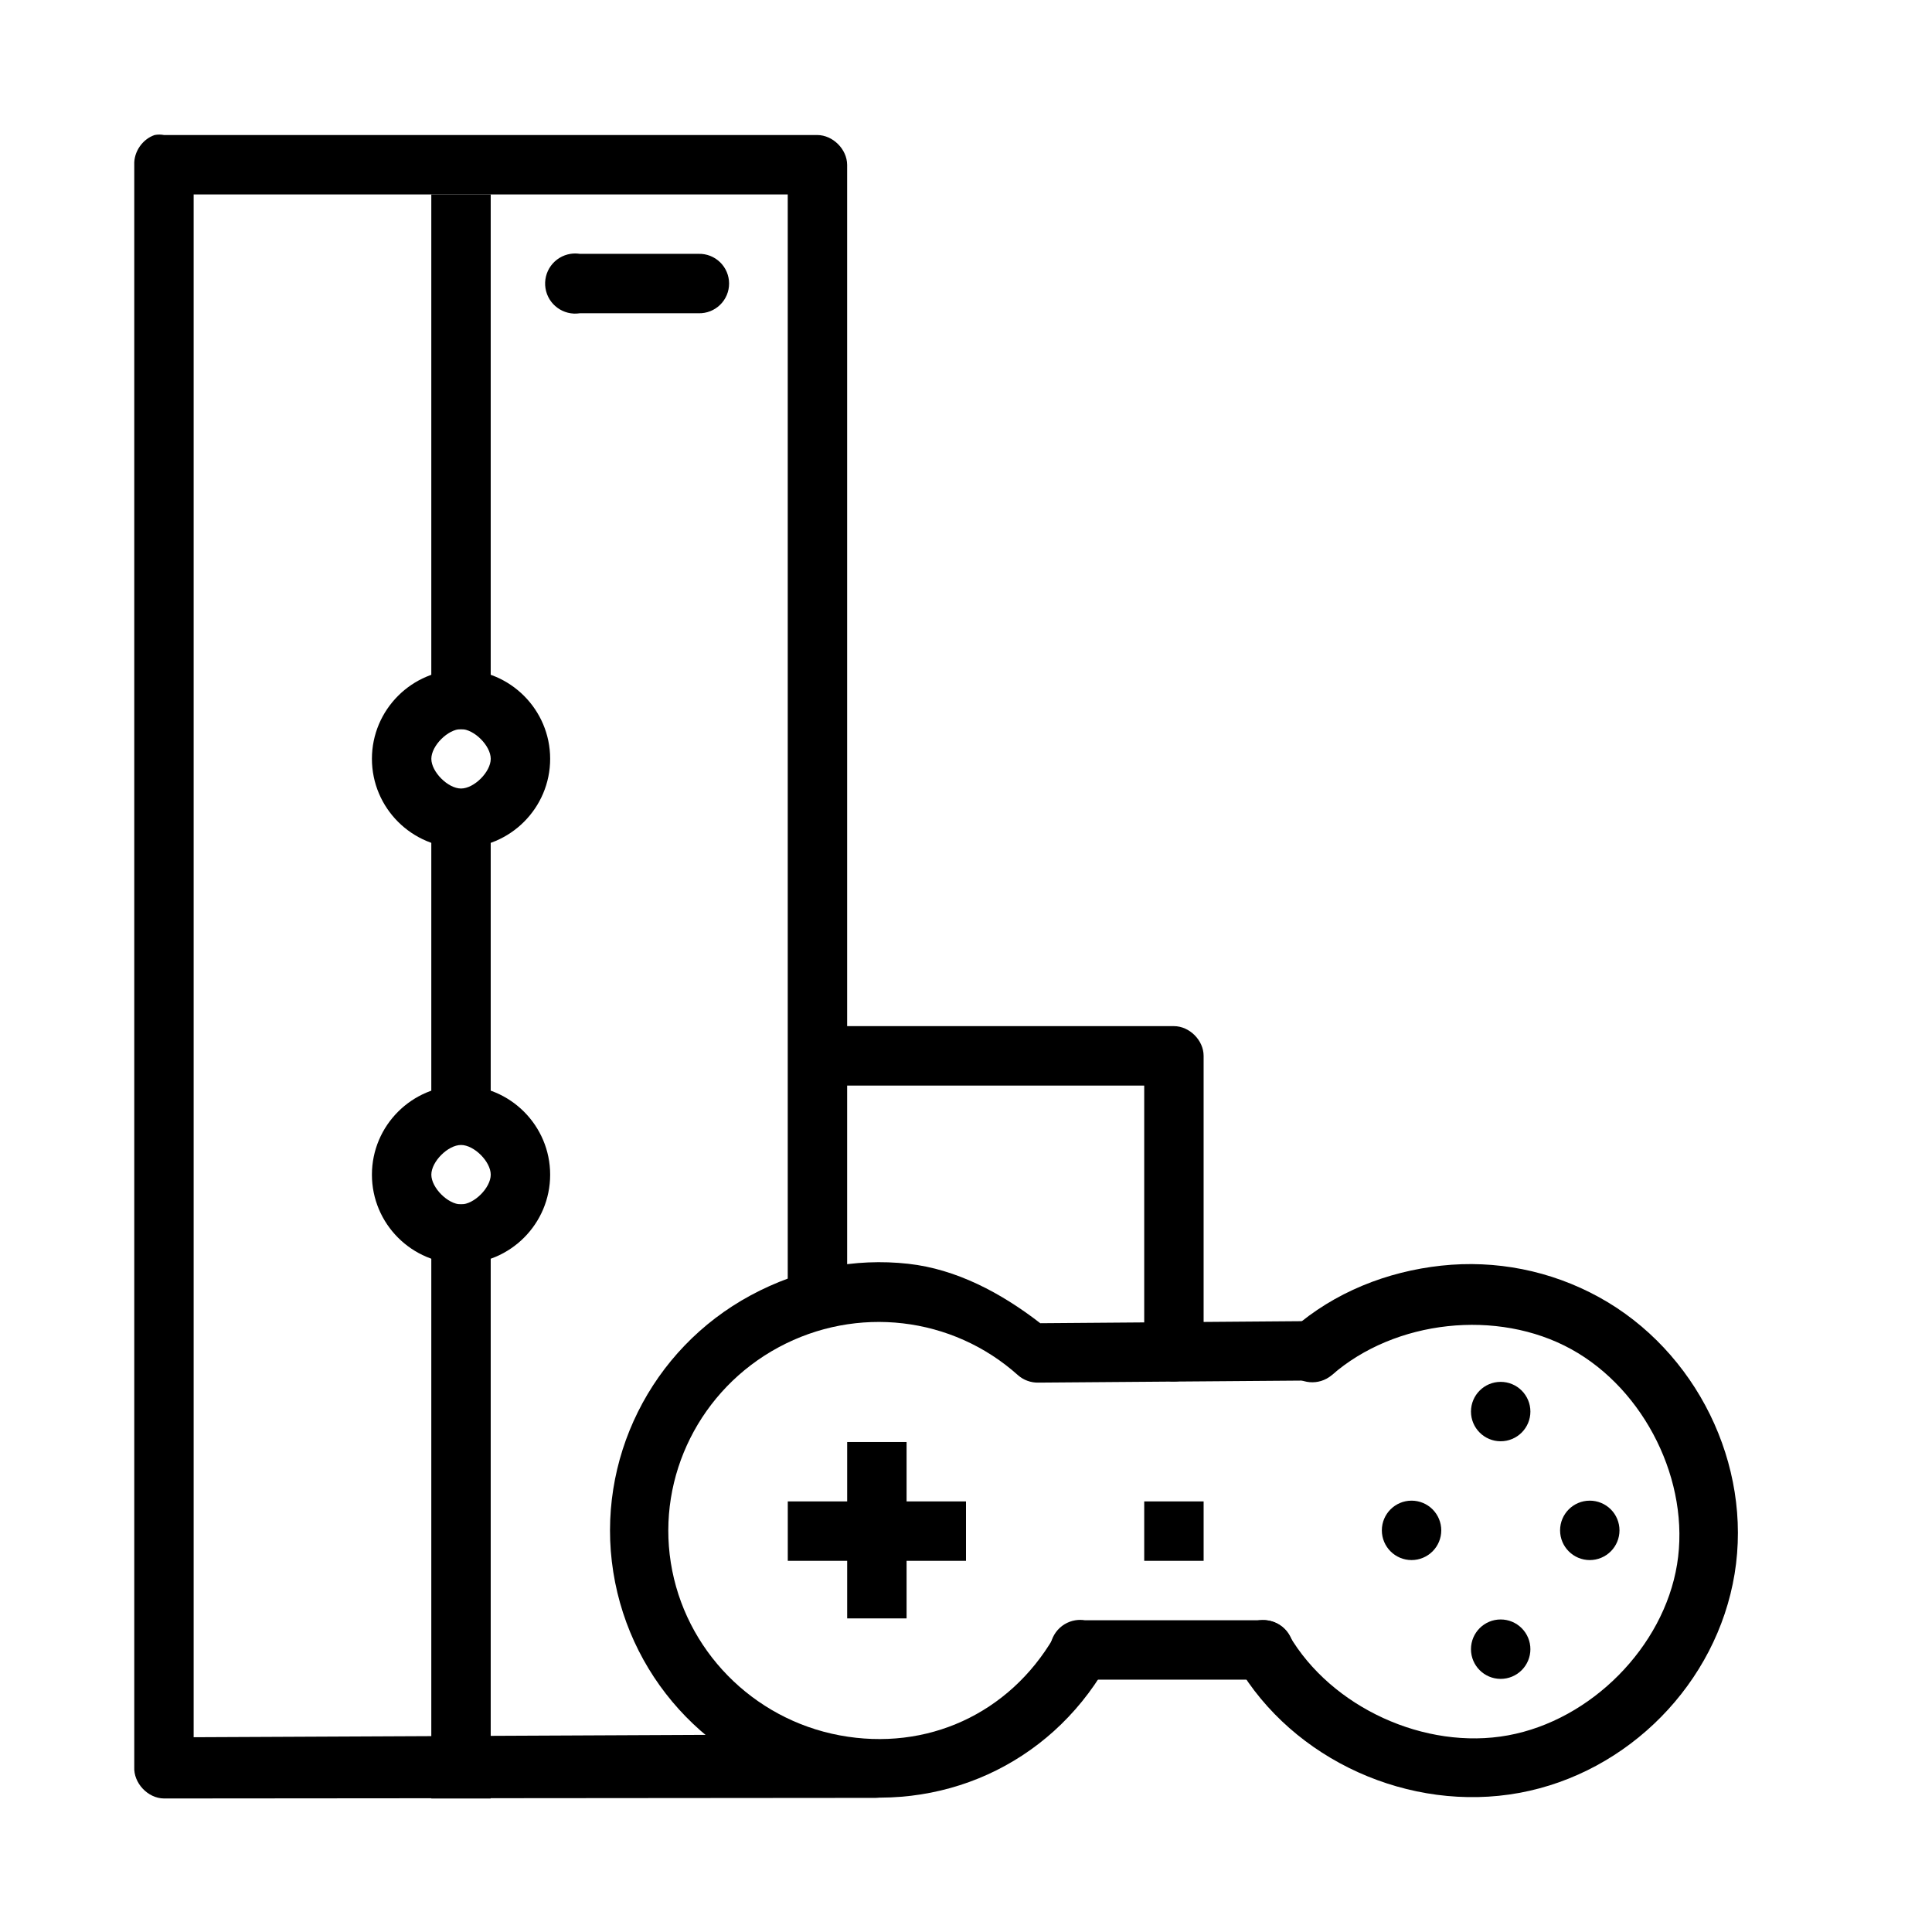 <?xml version="1.0" encoding="UTF-8"?>
<!-- Uploaded to: SVG Repo, www.svgrepo.com, Generator: SVG Repo Mixer Tools -->
<svg fill="#000000" width="800px" height="800px" version="1.1" viewBox="144 144 512 512" xmlns="http://www.w3.org/2000/svg">
 <g>
  <path d="m266.18 321.48c-13.02 0-23.617 10.598-23.617 23.617s10.598 23.617 23.617 23.617 23.617-10.598 23.617-23.617-10.598-23.617-23.617-23.617zm0 15.742c3.465 0 7.871 4.406 7.871 7.871 0 3.469-4.406 7.871-7.871 7.871-3.465 0-7.871-4.406-7.871-7.871 0-3.469 4.406-7.871 7.871-7.871z"/>
  <path d="m266.18 431.69c-13.02 0-23.617 10.598-23.617 23.617 0 13.02 10.598 23.617 23.617 23.617s23.617-10.598 23.617-23.617c0-13.02-10.598-23.617-23.617-23.617zm0 15.742c3.465 0 7.871 4.406 7.871 7.871 0 3.469-4.406 7.871-7.871 7.871-3.465 0-7.871-4.406-7.871-7.871 0-3.469 4.406-7.871 7.871-7.871z"/>
  <path d="m258.3 195.53v141.7h15.742v-141.7z"/>
  <path d="m258.3 358.38v78.719h15.742v-78.719z"/>
  <path d="m258.3 463.18v157.44h15.742v-157.44z"/>
  <path d="m295.2 211.27c-2.09 0.328-3.961 1.469-5.207 3.176-1.246 1.707-1.762 3.84-1.438 5.926 0.68 4.348 4.758 7.32 9.105 6.644h31.488-0.004c2.125 0.051 4.176-0.754 5.695-2.238 1.52-1.48 2.379-3.512 2.379-5.637 0-2.121-0.859-4.156-2.379-5.637-1.52-1.48-3.57-2.289-5.695-2.234h-31.488 0.004c-0.816-0.129-1.648-0.129-2.461 0z"/>
  <path d="m184.99 179.78c-3.238 1.086-5.555 4.461-5.41 7.871v424.6c-0.219 4.269 3.594 8.324 7.871 8.363l188.49-0.156c4.25 0 8.117-3.867 8.117-8.117s-18.48-8.746-22.73-8.727l-166.01 0.77v-408.86h157.44v287.82c-0.664 4.508 3.316 9.117 7.871 9.117 4.555 0 8.535-4.609 7.871-9.117v-295.69c-0.043-4.109-3.762-7.828-7.871-7.871h-173.18c-0.812-0.156-1.648-0.156-2.461 0z"/>
  <path d="m360.54 415.94c-4.121 0.645-7.285 4.981-6.641 9.102 0.645 4.121 4.981 7.285 9.102 6.641h84.227v70.355c-0.105 4.188 3.684 8.07 7.871 8.07s7.977-3.883 7.871-8.07v-78.23c0-4.121-3.75-7.871-7.871-7.871h-92.102c-0.812-0.156-1.648-0.156-2.461 0z"/>
  <path d="m447.23 541.89v15.742h15.742v-15.742z"/>
  <path d="m549.57 518.08c0 2.086-0.832 4.09-2.309 5.566-1.477 1.477-3.477 2.305-5.566 2.305-4.348 0-7.871-3.523-7.871-7.871s3.523-7.871 7.871-7.871c2.09 0 4.09 0.828 5.566 2.305 1.477 1.477 2.309 3.477 2.309 5.566z"/>
  <path d="m573.18 549.56c0 2.09-0.828 4.094-2.305 5.566-1.477 1.477-3.481 2.309-5.566 2.309-4.348 0-7.871-3.527-7.871-7.875 0-4.344 3.523-7.871 7.871-7.871 2.086 0 4.09 0.832 5.566 2.305 1.477 1.477 2.305 3.481 2.305 5.566z"/>
  <path d="m549.57 581.05c0 2.086-0.832 4.09-2.309 5.566-1.477 1.477-3.477 2.305-5.566 2.305-4.348 0-7.871-3.523-7.871-7.871 0-4.348 3.523-7.875 7.871-7.875 2.09 0 4.09 0.832 5.566 2.309 1.477 1.477 2.309 3.477 2.309 5.566z"/>
  <path d="m368.51 526.15v46.742h15.742v-46.742z"/>
  <path d="m352.77 541.89v15.742h47.23v-15.742z"/>
  <path d="m525.95 549.56c0 2.09-0.832 4.09-2.305 5.566-1.477 1.477-3.481 2.309-5.566 2.309-4.348 0-7.875-3.527-7.875-7.875s3.527-7.871 7.875-7.871c2.086 0 4.09 0.828 5.566 2.305 1.473 1.477 2.305 3.481 2.305 5.566z"/>
  <path d="m384.75 478.92c-14.246-1.586-28.625 1.242-41.82 8.363-26.457 14.273-41.086 43.688-36.406 73.309 4.676 29.621 27.5 53.039 57.07 58.547 29.574 5.512 58.309-7.41 73.43-33.332 2.062-3.606 0.656-8.762-2.953-10.824-3.606-2.062-8.762-0.66-10.824 2.953-11.785 20.199-33.598 30.258-56.703 25.953-23.102-4.305-41.129-22.695-44.773-45.758-3.641-23.059 7.879-45.926 28.535-57.07 20.723-11.18 46.043-8.234 63.469 7.379 1.473 1.309 3.449 2.019 5.41 1.969l73.543-0.566c4.121-0.156 7.754-3.996 7.625-8.117s-3.996-7.754-8.117-7.625l-72.551 0.566c-10.426-8.078-22.285-14.336-34.934-15.742z"/>
  <path d="m525.95 479.41c-14.375 1.559-28.305 7.047-39.359 16.73-1.629 1.367-2.648 3.332-2.836 5.453-0.184 2.121 0.484 4.231 1.852 5.859 2.856 3.398 7.922 3.84 11.316 0.984 16.75-14.672 43.934-17.645 63.469-6.887 19.535 10.754 31.629 35.184 28.043 57.07-3.586 21.891-22.805 41.238-44.773 45.266-21.965 4.027-46.859-7.379-58.055-26.566-1.043-1.828-2.769-3.164-4.801-3.719-2.027-0.555-4.195-0.277-6.023 0.766-1.824 1.043-3.164 2.769-3.715 4.801-0.555 2.031-0.281 4.195 0.766 6.023 14.797 25.367 45.836 39.258 74.785 33.949 28.949-5.309 52.328-29.098 57.07-58.055 4.742-28.961-10.148-59.125-35.918-73.309-12.883-7.094-27.445-9.918-41.82-8.363z"/>
  <path d="m429.03 573.38c-2.09 0.328-3.961 1.469-5.207 3.176-1.246 1.707-1.762 3.84-1.438 5.926 0.68 4.348 4.758 7.32 9.105 6.641h47.23c2.121 0.055 4.176-0.75 5.695-2.234 1.52-1.48 2.375-3.512 2.375-5.637 0-2.121-0.855-4.156-2.375-5.637-1.52-1.48-3.574-2.289-5.695-2.234h-47.23c-0.816-0.129-1.648-0.129-2.461 0z"/>
 </g>
</svg>